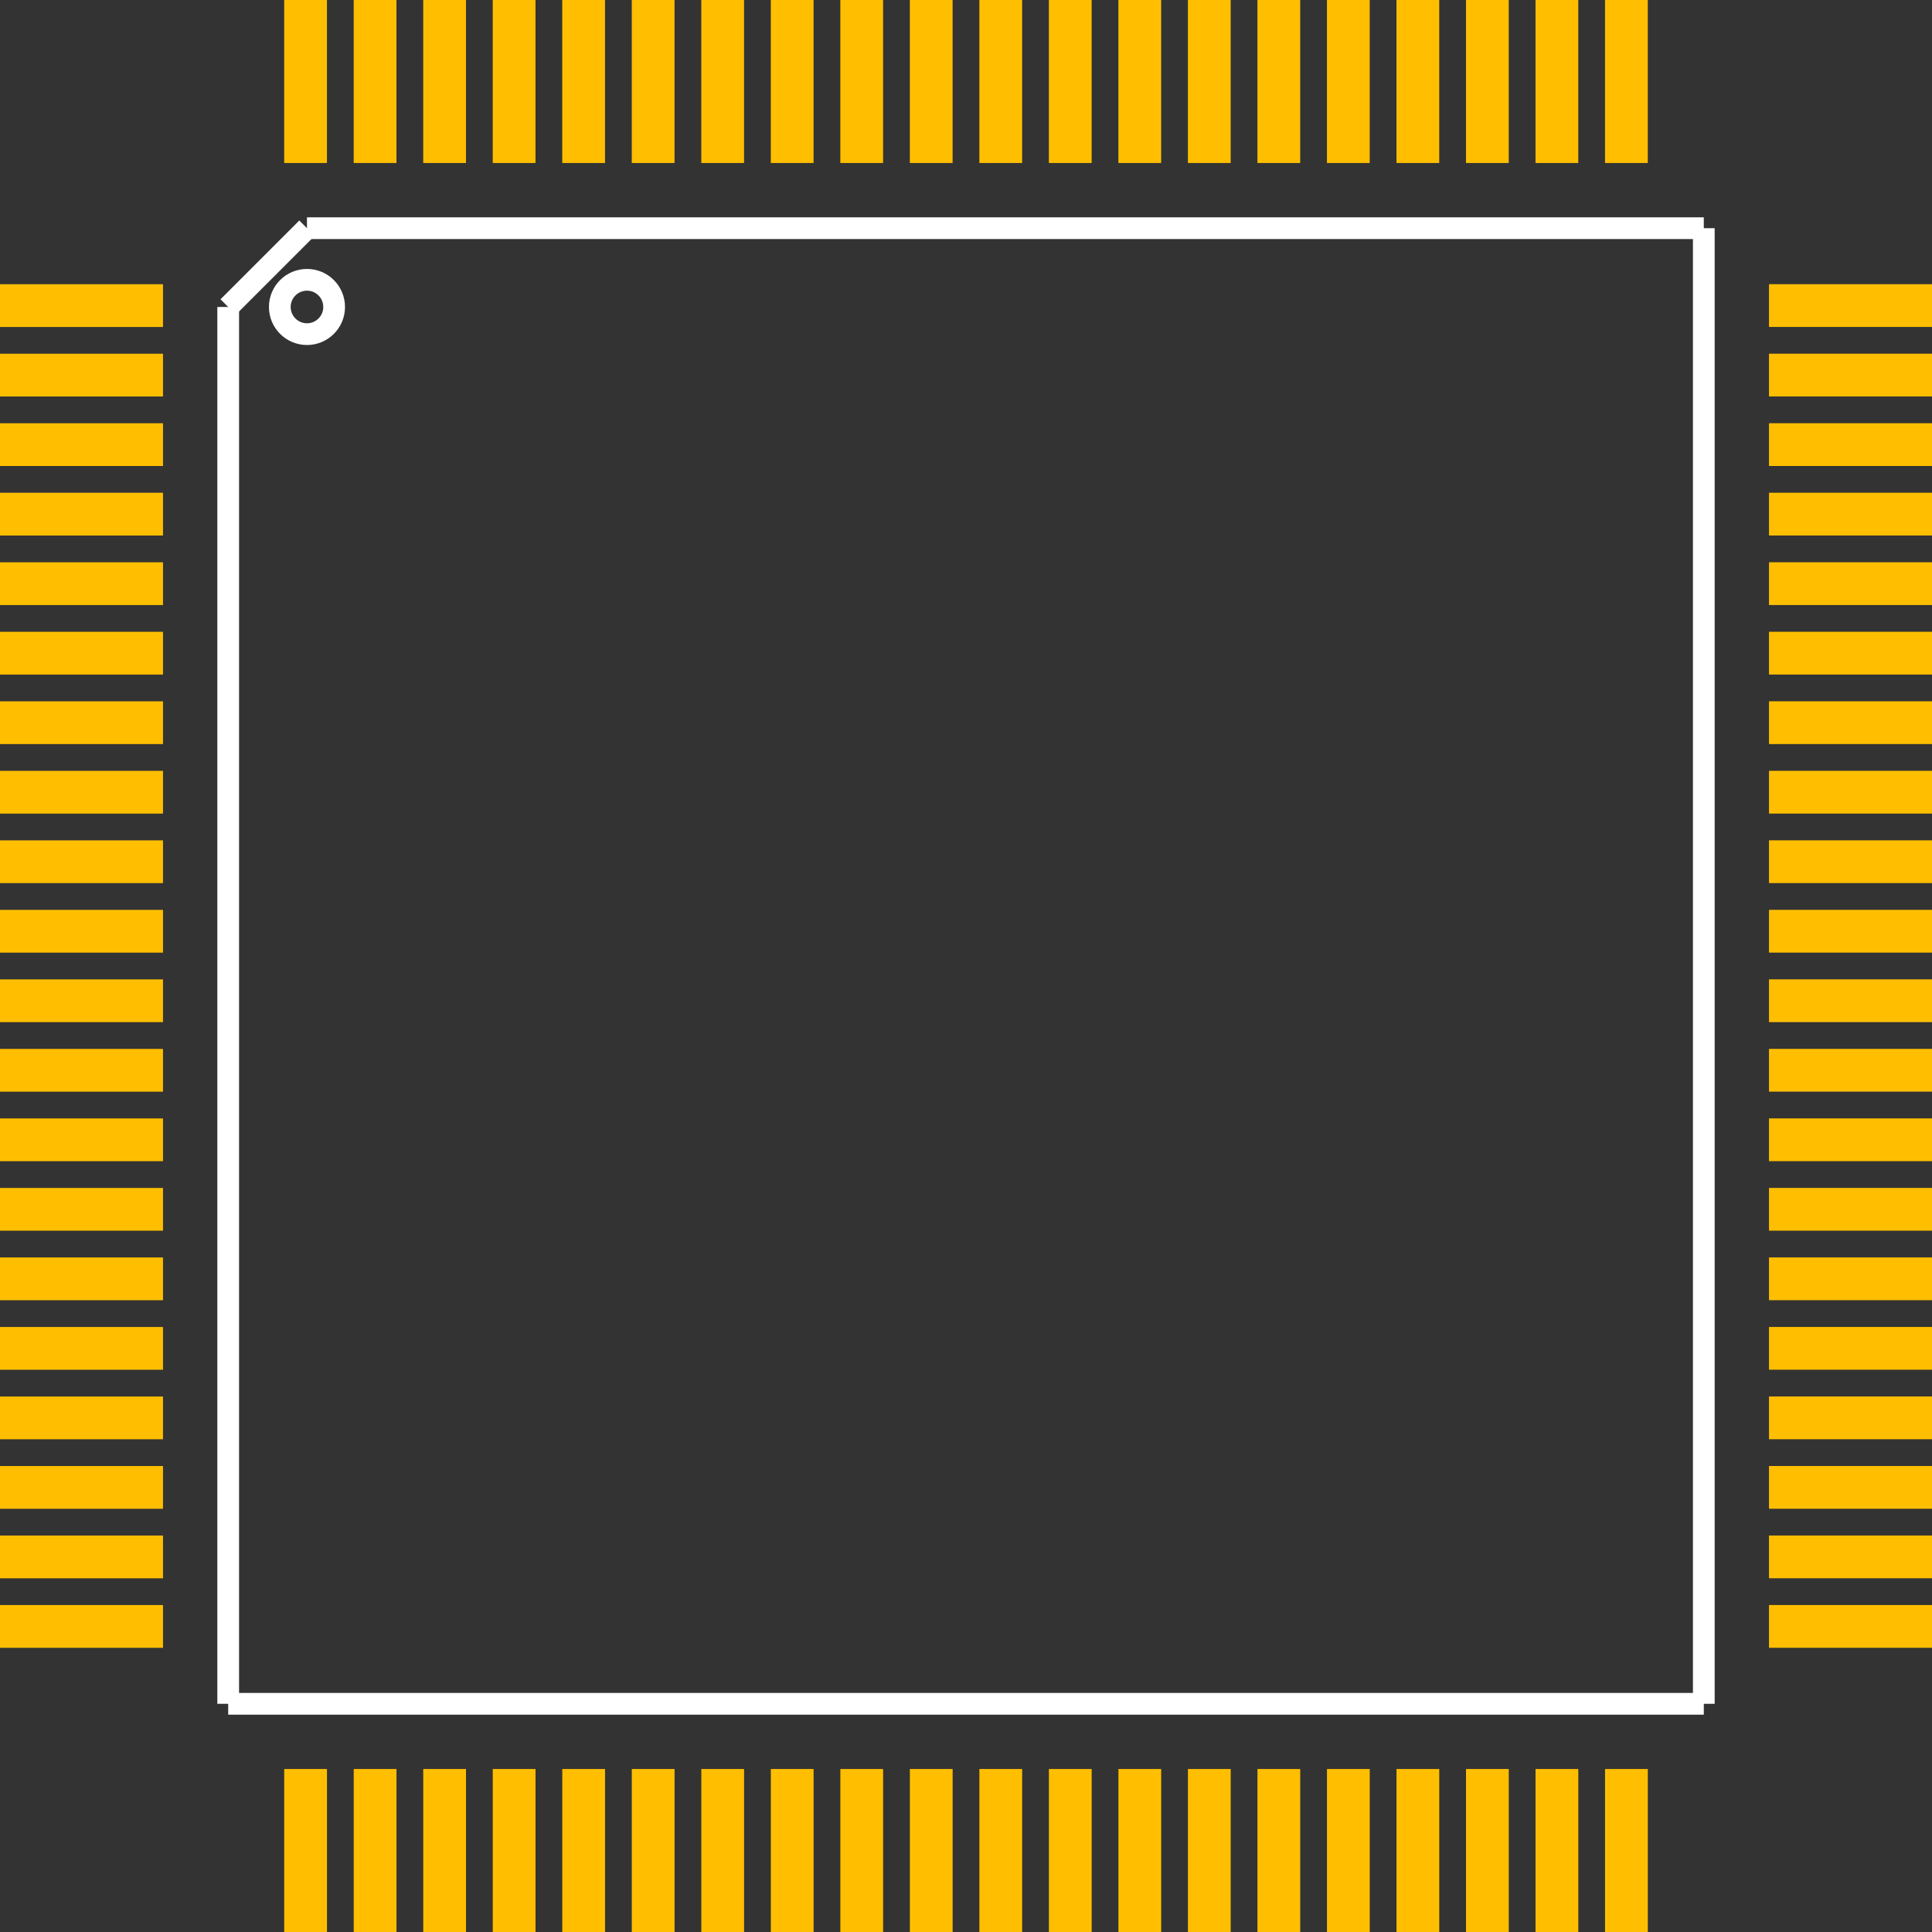 <?xml version="1.0" encoding="UTF-8" standalone="no"?> <svg xmlns:svg="http://www.w3.org/2000/svg" xmlns="http://www.w3.org/2000/svg" version="1.2" baseProfile="tiny" x="0in" y="0in" width="0.711in" height="0.711in" viewBox="0 0 71118 71118" ><rect x="0" y="0" width="71118" height="71118" fill="#333333" stroke="none"/><title>TQFP80_14.fp</title><desc>Geda footprint file 'TQFP80_14.fp' converted by Fritzing</desc><g id="copper1">
 <line fill="none" connectorname="1" stroke="#ffbf00" stroke-linejoin="miter" stroke-linecap="square" id="connector0pad" y1="11249" x1="787" y2="11249" stroke-width="1574" x2="5213"/>
 <line fill="none" connectorname="2" stroke="#ffbf00" stroke-linejoin="miter" stroke-linecap="square" id="connector1pad" y1="13808" x1="787" y2="13808" stroke-width="1574" x2="5213"/>
 <line fill="none" connectorname="3" stroke="#ffbf00" stroke-linejoin="miter" stroke-linecap="square" id="connector2pad" y1="16367" x1="787" y2="16367" stroke-width="1574" x2="5213"/>
 <line fill="none" connectorname="4" stroke="#ffbf00" stroke-linejoin="miter" stroke-linecap="square" id="connector3pad" y1="18926" x1="787" y2="18926" stroke-width="1574" x2="5213"/>
 <line fill="none" connectorname="5" stroke="#ffbf00" stroke-linejoin="miter" stroke-linecap="square" id="connector4pad" y1="21485" x1="787" y2="21485" stroke-width="1574" x2="5213"/>
 <line fill="none" connectorname="6" stroke="#ffbf00" stroke-linejoin="miter" stroke-linecap="square" id="connector5pad" y1="24044" x1="787" y2="24044" stroke-width="1574" x2="5213"/>
 <line fill="none" connectorname="7" stroke="#ffbf00" stroke-linejoin="miter" stroke-linecap="square" id="connector6pad" y1="26603" x1="787" y2="26603" stroke-width="1574" x2="5213"/>
 <line fill="none" connectorname="8" stroke="#ffbf00" stroke-linejoin="miter" stroke-linecap="square" id="connector7pad" y1="29162" x1="787" y2="29162" stroke-width="1574" x2="5213"/>
 <line fill="none" connectorname="9" stroke="#ffbf00" stroke-linejoin="miter" stroke-linecap="square" id="connector8pad" y1="31721" x1="787" y2="31721" stroke-width="1574" x2="5213"/>
 <line fill="none" connectorname="10" stroke="#ffbf00" stroke-linejoin="miter" stroke-linecap="square" id="connector9pad" y1="34280" x1="787" y2="34280" stroke-width="1574" x2="5213"/>
 <line fill="none" connectorname="11" stroke="#ffbf00" stroke-linejoin="miter" stroke-linecap="square" id="connector10pad" y1="36839" x1="787" y2="36839" stroke-width="1574" x2="5213"/>
 <line fill="none" connectorname="12" stroke="#ffbf00" stroke-linejoin="miter" stroke-linecap="square" id="connector11pad" y1="39398" x1="787" y2="39398" stroke-width="1574" x2="5213"/>
 <line fill="none" connectorname="13" stroke="#ffbf00" stroke-linejoin="miter" stroke-linecap="square" id="connector12pad" y1="41957" x1="787" y2="41957" stroke-width="1574" x2="5213"/>
 <line fill="none" connectorname="14" stroke="#ffbf00" stroke-linejoin="miter" stroke-linecap="square" id="connector13pad" y1="44516" x1="787" y2="44516" stroke-width="1574" x2="5213"/>
 <line fill="none" connectorname="15" stroke="#ffbf00" stroke-linejoin="miter" stroke-linecap="square" id="connector14pad" y1="47075" x1="787" y2="47075" stroke-width="1574" x2="5213"/>
 <line fill="none" connectorname="16" stroke="#ffbf00" stroke-linejoin="miter" stroke-linecap="square" id="connector15pad" y1="49634" x1="787" y2="49634" stroke-width="1574" x2="5213"/>
 <line fill="none" connectorname="17" stroke="#ffbf00" stroke-linejoin="miter" stroke-linecap="square" id="connector16pad" y1="52193" x1="787" y2="52193" stroke-width="1574" x2="5213"/>
 <line fill="none" connectorname="18" stroke="#ffbf00" stroke-linejoin="miter" stroke-linecap="square" id="connector17pad" y1="54752" x1="787" y2="54752" stroke-width="1574" x2="5213"/>
 <line fill="none" connectorname="19" stroke="#ffbf00" stroke-linejoin="miter" stroke-linecap="square" id="connector18pad" y1="57311" x1="787" y2="57311" stroke-width="1574" x2="5213"/>
 <line fill="none" connectorname="20" stroke="#ffbf00" stroke-linejoin="miter" stroke-linecap="square" id="connector19pad" y1="59870" x1="787" y2="59870" stroke-width="1574" x2="5213"/>
 <line fill="none" connectorname="21" stroke="#ffbf00" stroke-linejoin="miter" stroke-linecap="square" id="connector20pad" y1="70331" x1="11249" y2="65905" stroke-width="1574" x2="11249"/>
 <line fill="none" connectorname="22" stroke="#ffbf00" stroke-linejoin="miter" stroke-linecap="square" id="connector21pad" y1="70331" x1="13808" y2="65905" stroke-width="1574" x2="13808"/>
 <line fill="none" connectorname="23" stroke="#ffbf00" stroke-linejoin="miter" stroke-linecap="square" id="connector22pad" y1="70331" x1="16367" y2="65905" stroke-width="1574" x2="16367"/>
 <line fill="none" connectorname="24" stroke="#ffbf00" stroke-linejoin="miter" stroke-linecap="square" id="connector23pad" y1="70331" x1="18926" y2="65905" stroke-width="1574" x2="18926"/>
 <line fill="none" connectorname="25" stroke="#ffbf00" stroke-linejoin="miter" stroke-linecap="square" id="connector24pad" y1="70331" x1="21485" y2="65905" stroke-width="1574" x2="21485"/>
 <line fill="none" connectorname="26" stroke="#ffbf00" stroke-linejoin="miter" stroke-linecap="square" id="connector25pad" y1="70331" x1="24044" y2="65905" stroke-width="1574" x2="24044"/>
 <line fill="none" connectorname="27" stroke="#ffbf00" stroke-linejoin="miter" stroke-linecap="square" id="connector26pad" y1="70331" x1="26603" y2="65905" stroke-width="1574" x2="26603"/>
 <line fill="none" connectorname="28" stroke="#ffbf00" stroke-linejoin="miter" stroke-linecap="square" id="connector27pad" y1="70331" x1="29162" y2="65905" stroke-width="1574" x2="29162"/>
 <line fill="none" connectorname="29" stroke="#ffbf00" stroke-linejoin="miter" stroke-linecap="square" id="connector28pad" y1="70331" x1="31721" y2="65905" stroke-width="1574" x2="31721"/>
 <line fill="none" connectorname="30" stroke="#ffbf00" stroke-linejoin="miter" stroke-linecap="square" id="connector29pad" y1="70331" x1="34280" y2="65905" stroke-width="1574" x2="34280"/>
 <line fill="none" connectorname="31" stroke="#ffbf00" stroke-linejoin="miter" stroke-linecap="square" id="connector30pad" y1="70331" x1="36839" y2="65905" stroke-width="1574" x2="36839"/>
 <line fill="none" connectorname="32" stroke="#ffbf00" stroke-linejoin="miter" stroke-linecap="square" id="connector31pad" y1="70331" x1="39398" y2="65905" stroke-width="1574" x2="39398"/>
 <line fill="none" connectorname="33" stroke="#ffbf00" stroke-linejoin="miter" stroke-linecap="square" id="connector32pad" y1="70331" x1="41957" y2="65905" stroke-width="1574" x2="41957"/>
 <line fill="none" connectorname="34" stroke="#ffbf00" stroke-linejoin="miter" stroke-linecap="square" id="connector33pad" y1="70331" x1="44516" y2="65905" stroke-width="1574" x2="44516"/>
 <line fill="none" connectorname="35" stroke="#ffbf00" stroke-linejoin="miter" stroke-linecap="square" id="connector34pad" y1="70331" x1="47075" y2="65905" stroke-width="1574" x2="47075"/>
 <line fill="none" connectorname="36" stroke="#ffbf00" stroke-linejoin="miter" stroke-linecap="square" id="connector35pad" y1="70331" x1="49634" y2="65905" stroke-width="1574" x2="49634"/>
 <line fill="none" connectorname="37" stroke="#ffbf00" stroke-linejoin="miter" stroke-linecap="square" id="connector36pad" y1="70331" x1="52193" y2="65905" stroke-width="1574" x2="52193"/>
 <line fill="none" connectorname="38" stroke="#ffbf00" stroke-linejoin="miter" stroke-linecap="square" id="connector37pad" y1="70331" x1="54752" y2="65905" stroke-width="1574" x2="54752"/>
 <line fill="none" connectorname="39" stroke="#ffbf00" stroke-linejoin="miter" stroke-linecap="square" id="connector38pad" y1="70331" x1="57311" y2="65905" stroke-width="1574" x2="57311"/>
 <line fill="none" connectorname="40" stroke="#ffbf00" stroke-linejoin="miter" stroke-linecap="square" id="connector39pad" y1="70331" x1="59870" y2="65905" stroke-width="1574" x2="59870"/>
 <line fill="none" connectorname="41" stroke="#ffbf00" stroke-linejoin="miter" stroke-linecap="square" id="connector40pad" y1="59869" x1="70331" y2="59869" stroke-width="1574" x2="65905"/>
 <line fill="none" connectorname="42" stroke="#ffbf00" stroke-linejoin="miter" stroke-linecap="square" id="connector41pad" y1="57310" x1="70331" y2="57310" stroke-width="1574" x2="65905"/>
 <line fill="none" connectorname="43" stroke="#ffbf00" stroke-linejoin="miter" stroke-linecap="square" id="connector42pad" y1="54751" x1="70331" y2="54751" stroke-width="1574" x2="65905"/>
 <line fill="none" connectorname="44" stroke="#ffbf00" stroke-linejoin="miter" stroke-linecap="square" id="connector43pad" y1="52192" x1="70331" y2="52192" stroke-width="1574" x2="65905"/>
 <line fill="none" connectorname="45" stroke="#ffbf00" stroke-linejoin="miter" stroke-linecap="square" id="connector44pad" y1="49633" x1="70331" y2="49633" stroke-width="1574" x2="65905"/>
 <line fill="none" connectorname="46" stroke="#ffbf00" stroke-linejoin="miter" stroke-linecap="square" id="connector45pad" y1="47074" x1="70331" y2="47074" stroke-width="1574" x2="65905"/>
 <line fill="none" connectorname="47" stroke="#ffbf00" stroke-linejoin="miter" stroke-linecap="square" id="connector46pad" y1="44515" x1="70331" y2="44515" stroke-width="1574" x2="65905"/>
 <line fill="none" connectorname="48" stroke="#ffbf00" stroke-linejoin="miter" stroke-linecap="square" id="connector47pad" y1="41956" x1="70331" y2="41956" stroke-width="1574" x2="65905"/>
 <line fill="none" connectorname="49" stroke="#ffbf00" stroke-linejoin="miter" stroke-linecap="square" id="connector48pad" y1="39397" x1="70331" y2="39397" stroke-width="1574" x2="65905"/>
 <line fill="none" connectorname="50" stroke="#ffbf00" stroke-linejoin="miter" stroke-linecap="square" id="connector49pad" y1="36838" x1="70331" y2="36838" stroke-width="1574" x2="65905"/>
 <line fill="none" connectorname="51" stroke="#ffbf00" stroke-linejoin="miter" stroke-linecap="square" id="connector50pad" y1="34279" x1="70331" y2="34279" stroke-width="1574" x2="65905"/>
 <line fill="none" connectorname="52" stroke="#ffbf00" stroke-linejoin="miter" stroke-linecap="square" id="connector51pad" y1="31720" x1="70331" y2="31720" stroke-width="1574" x2="65905"/>
 <line fill="none" connectorname="53" stroke="#ffbf00" stroke-linejoin="miter" stroke-linecap="square" id="connector52pad" y1="29161" x1="70331" y2="29161" stroke-width="1574" x2="65905"/>
 <line fill="none" connectorname="54" stroke="#ffbf00" stroke-linejoin="miter" stroke-linecap="square" id="connector53pad" y1="26602" x1="70331" y2="26602" stroke-width="1574" x2="65905"/>
 <line fill="none" connectorname="55" stroke="#ffbf00" stroke-linejoin="miter" stroke-linecap="square" id="connector54pad" y1="24043" x1="70331" y2="24043" stroke-width="1574" x2="65905"/>
 <line fill="none" connectorname="56" stroke="#ffbf00" stroke-linejoin="miter" stroke-linecap="square" id="connector55pad" y1="21484" x1="70331" y2="21484" stroke-width="1574" x2="65905"/>
 <line fill="none" connectorname="57" stroke="#ffbf00" stroke-linejoin="miter" stroke-linecap="square" id="connector56pad" y1="18925" x1="70331" y2="18925" stroke-width="1574" x2="65905"/>
 <line fill="none" connectorname="58" stroke="#ffbf00" stroke-linejoin="miter" stroke-linecap="square" id="connector57pad" y1="16366" x1="70331" y2="16366" stroke-width="1574" x2="65905"/>
 <line fill="none" connectorname="59" stroke="#ffbf00" stroke-linejoin="miter" stroke-linecap="square" id="connector58pad" y1="13807" x1="70331" y2="13807" stroke-width="1574" x2="65905"/>
 <line fill="none" connectorname="60" stroke="#ffbf00" stroke-linejoin="miter" stroke-linecap="square" id="connector59pad" y1="11248" x1="70331" y2="11248" stroke-width="1574" x2="65905"/>
 <line fill="none" connectorname="61" stroke="#ffbf00" stroke-linejoin="miter" stroke-linecap="square" id="connector60pad" y1="787" x1="59869" y2="5213" stroke-width="1574" x2="59869"/>
 <line fill="none" connectorname="62" stroke="#ffbf00" stroke-linejoin="miter" stroke-linecap="square" id="connector61pad" y1="787" x1="57310" y2="5213" stroke-width="1574" x2="57310"/>
 <line fill="none" connectorname="63" stroke="#ffbf00" stroke-linejoin="miter" stroke-linecap="square" id="connector62pad" y1="787" x1="54751" y2="5213" stroke-width="1574" x2="54751"/>
 <line fill="none" connectorname="64" stroke="#ffbf00" stroke-linejoin="miter" stroke-linecap="square" id="connector63pad" y1="787" x1="52192" y2="5213" stroke-width="1574" x2="52192"/>
 <line fill="none" connectorname="65" stroke="#ffbf00" stroke-linejoin="miter" stroke-linecap="square" id="connector64pad" y1="787" x1="49633" y2="5213" stroke-width="1574" x2="49633"/>
 <line fill="none" connectorname="66" stroke="#ffbf00" stroke-linejoin="miter" stroke-linecap="square" id="connector65pad" y1="787" x1="47074" y2="5213" stroke-width="1574" x2="47074"/>
 <line fill="none" connectorname="67" stroke="#ffbf00" stroke-linejoin="miter" stroke-linecap="square" id="connector66pad" y1="787" x1="44515" y2="5213" stroke-width="1574" x2="44515"/>
 <line fill="none" connectorname="68" stroke="#ffbf00" stroke-linejoin="miter" stroke-linecap="square" id="connector67pad" y1="787" x1="41956" y2="5213" stroke-width="1574" x2="41956"/>
 <line fill="none" connectorname="69" stroke="#ffbf00" stroke-linejoin="miter" stroke-linecap="square" id="connector68pad" y1="787" x1="39397" y2="5213" stroke-width="1574" x2="39397"/>
 <line fill="none" connectorname="70" stroke="#ffbf00" stroke-linejoin="miter" stroke-linecap="square" id="connector69pad" y1="787" x1="36838" y2="5213" stroke-width="1574" x2="36838"/>
 <line fill="none" connectorname="71" stroke="#ffbf00" stroke-linejoin="miter" stroke-linecap="square" id="connector70pad" y1="787" x1="34279" y2="5213" stroke-width="1574" x2="34279"/>
 <line fill="none" connectorname="72" stroke="#ffbf00" stroke-linejoin="miter" stroke-linecap="square" id="connector71pad" y1="787" x1="31720" y2="5213" stroke-width="1574" x2="31720"/>
 <line fill="none" connectorname="73" stroke="#ffbf00" stroke-linejoin="miter" stroke-linecap="square" id="connector72pad" y1="787" x1="29161" y2="5213" stroke-width="1574" x2="29161"/>
 <line fill="none" connectorname="74" stroke="#ffbf00" stroke-linejoin="miter" stroke-linecap="square" id="connector73pad" y1="787" x1="26602" y2="5213" stroke-width="1574" x2="26602"/>
 <line fill="none" connectorname="75" stroke="#ffbf00" stroke-linejoin="miter" stroke-linecap="square" id="connector74pad" y1="787" x1="24043" y2="5213" stroke-width="1574" x2="24043"/>
 <line fill="none" connectorname="76" stroke="#ffbf00" stroke-linejoin="miter" stroke-linecap="square" id="connector75pad" y1="787" x1="21484" y2="5213" stroke-width="1574" x2="21484"/>
 <line fill="none" connectorname="77" stroke="#ffbf00" stroke-linejoin="miter" stroke-linecap="square" id="connector76pad" y1="787" x1="18925" y2="5213" stroke-width="1574" x2="18925"/>
 <line fill="none" connectorname="78" stroke="#ffbf00" stroke-linejoin="miter" stroke-linecap="square" id="connector77pad" y1="787" x1="16366" y2="5213" stroke-width="1574" x2="16366"/>
 <line fill="none" connectorname="79" stroke="#ffbf00" stroke-linejoin="miter" stroke-linecap="square" id="connector78pad" y1="787" x1="13807" y2="5213" stroke-width="1574" x2="13807"/>
 <line fill="none" connectorname="80" stroke="#ffbf00" stroke-linejoin="miter" stroke-linecap="square" id="connector79pad" y1="787" x1="11248" y2="5213" stroke-width="1574" x2="11248"/>
</g>
<g id="silkscreen">
 <line fill="none" stroke="white" y1="8400" x1="11300" y2="8400" stroke-width="800" x2="62718"/>
 <line fill="none" stroke="white" y1="8400" x1="62718" y2="62718" stroke-width="800" x2="62718"/>
 <line fill="none" stroke="white" y1="62718" x1="62718" y2="62718" stroke-width="800" x2="8400"/>
 <line fill="none" stroke="white" y1="62718" x1="8400" y2="11300" stroke-width="800" x2="8400"/>
 <line fill="none" stroke="white" y1="11300" x1="8400" y2="8400" stroke-width="800" x2="11300"/>
 <circle fill="none" cx="11300" cy="11300" stroke="white" r="1000" stroke-width="800"/>
</g>
</svg>